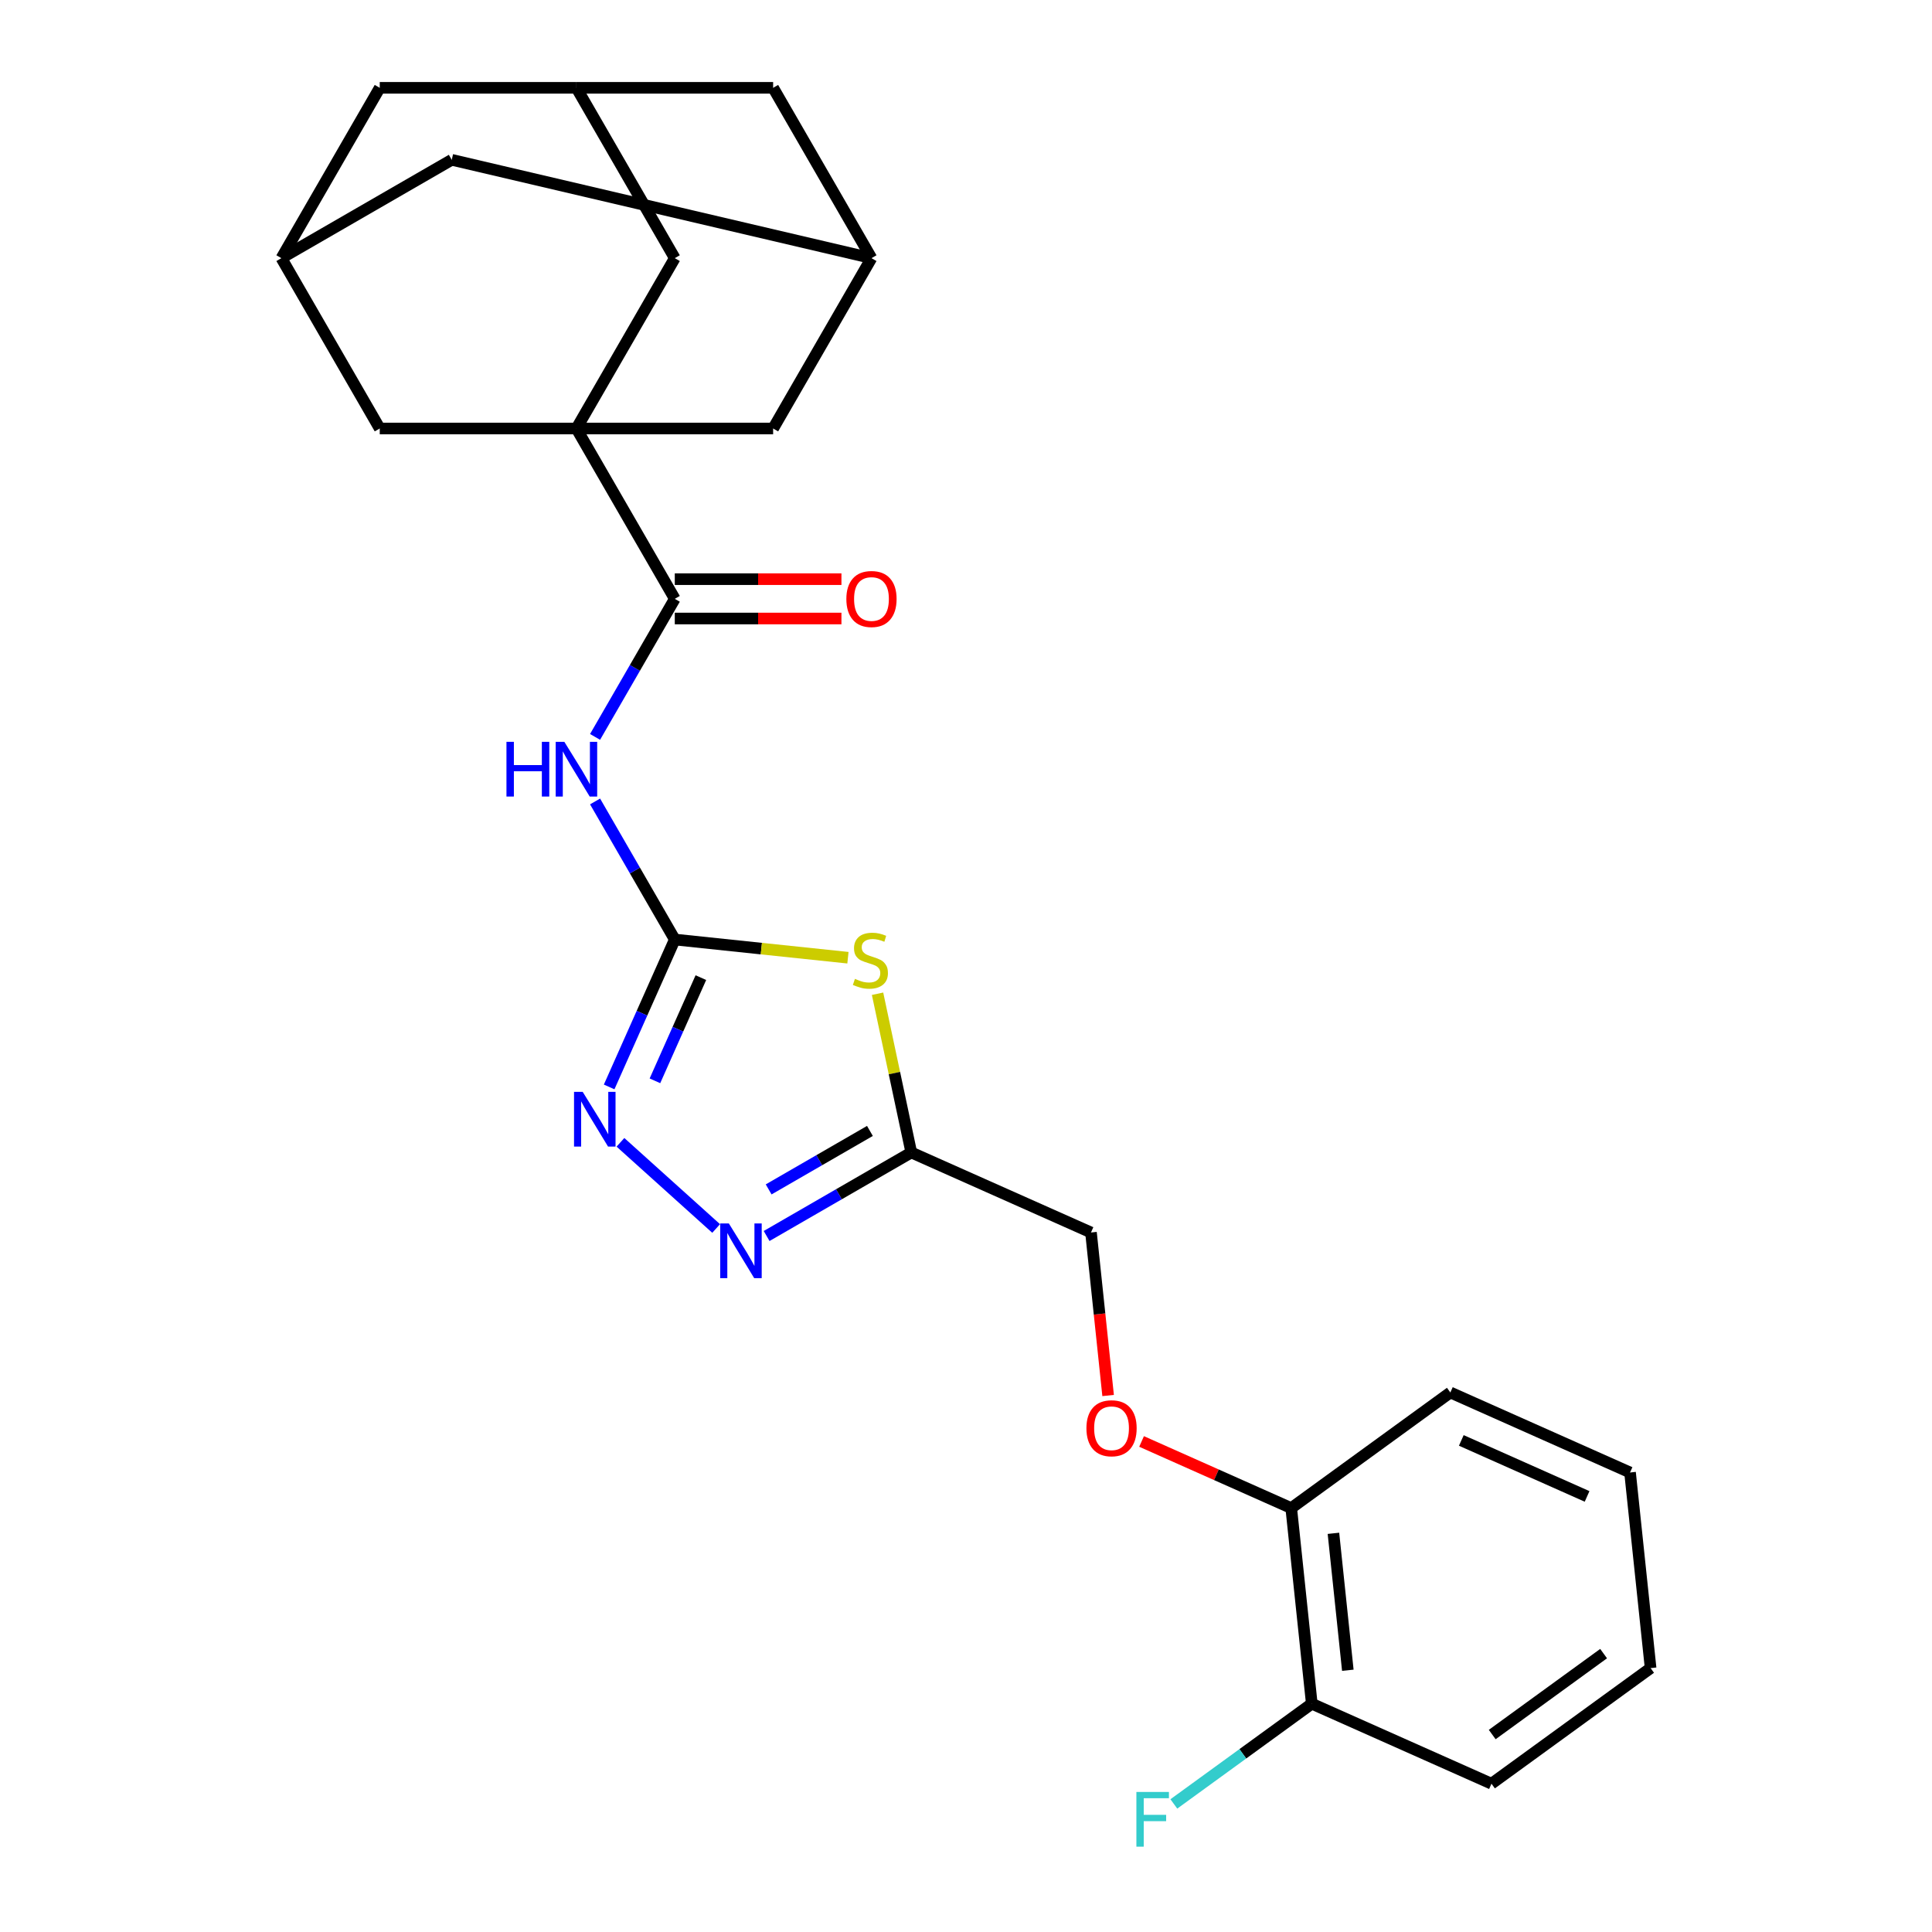 <?xml version='1.0' encoding='iso-8859-1'?>
<svg version='1.1' baseProfile='full'
              xmlns='http://www.w3.org/2000/svg'
                      xmlns:rdkit='http://www.rdkit.org/xml'
                      xmlns:xlink='http://www.w3.org/1999/xlink'
                  xml:space='preserve'
width='1000px' height='1000px' viewBox='0 0 1000 1000'>
<!-- END OF HEADER -->
<rect style='opacity:1.0;fill:#FFFFFF;stroke:none' width='1000' height='1000' x='0' y='0'> </rect>
<path class='bond-1' d='M 349.267,486.293 L 394.079,491.003' style='fill:none;fill-rule:evenodd;stroke:#000000;stroke-width:6px;stroke-linecap:butt;stroke-linejoin:miter;stroke-opacity:1' />
<path class='bond-1' d='M 394.079,491.003 L 438.891,495.713' style='fill:none;fill-rule:evenodd;stroke:#CCCC00;stroke-width:6px;stroke-linecap:butt;stroke-linejoin:miter;stroke-opacity:1' />
<path class='bond-2' d='M 349.267,486.293 L 328.637,450.562' style='fill:none;fill-rule:evenodd;stroke:#000000;stroke-width:6px;stroke-linecap:butt;stroke-linejoin:miter;stroke-opacity:1' />
<path class='bond-2' d='M 328.637,450.562 L 308.008,414.831' style='fill:none;fill-rule:evenodd;stroke:#0000FF;stroke-width:6px;stroke-linecap:butt;stroke-linejoin:miter;stroke-opacity:1' />
<path class='bond-4' d='M 349.267,486.293 L 332.281,524.443' style='fill:none;fill-rule:evenodd;stroke:#000000;stroke-width:6px;stroke-linecap:butt;stroke-linejoin:miter;stroke-opacity:1' />
<path class='bond-4' d='M 332.281,524.443 L 315.296,562.594' style='fill:none;fill-rule:evenodd;stroke:#0000FF;stroke-width:6px;stroke-linecap:butt;stroke-linejoin:miter;stroke-opacity:1' />
<path class='bond-4' d='M 362.772,506.02 L 350.882,532.725' style='fill:none;fill-rule:evenodd;stroke:#000000;stroke-width:6px;stroke-linecap:butt;stroke-linejoin:miter;stroke-opacity:1' />
<path class='bond-4' d='M 350.882,532.725 L 338.993,559.43' style='fill:none;fill-rule:evenodd;stroke:#0000FF;stroke-width:6px;stroke-linecap:butt;stroke-linejoin:miter;stroke-opacity:1' />
<path class='bond-0' d='M 298.363,221.79 L 349.267,309.958' style='fill:none;fill-rule:evenodd;stroke:#000000;stroke-width:6px;stroke-linecap:butt;stroke-linejoin:miter;stroke-opacity:1' />
<path class='bond-7' d='M 298.363,221.79 L 349.267,133.622' style='fill:none;fill-rule:evenodd;stroke:#000000;stroke-width:6px;stroke-linecap:butt;stroke-linejoin:miter;stroke-opacity:1' />
<path class='bond-8' d='M 298.363,221.79 L 400.171,221.79' style='fill:none;fill-rule:evenodd;stroke:#000000;stroke-width:6px;stroke-linecap:butt;stroke-linejoin:miter;stroke-opacity:1' />
<path class='bond-9' d='M 298.363,221.79 L 196.556,221.79' style='fill:none;fill-rule:evenodd;stroke:#000000;stroke-width:6px;stroke-linecap:butt;stroke-linejoin:miter;stroke-opacity:1' />
<path class='bond-6' d='M 454.22,514.36 L 462.952,555.439' style='fill:none;fill-rule:evenodd;stroke:#CCCC00;stroke-width:6px;stroke-linecap:butt;stroke-linejoin:miter;stroke-opacity:1' />
<path class='bond-6' d='M 462.952,555.439 L 471.683,596.518' style='fill:none;fill-rule:evenodd;stroke:#000000;stroke-width:6px;stroke-linecap:butt;stroke-linejoin:miter;stroke-opacity:1' />
<path class='bond-3' d='M 308.008,381.42 L 328.637,345.689' style='fill:none;fill-rule:evenodd;stroke:#0000FF;stroke-width:6px;stroke-linecap:butt;stroke-linejoin:miter;stroke-opacity:1' />
<path class='bond-3' d='M 328.637,345.689 L 349.267,309.958' style='fill:none;fill-rule:evenodd;stroke:#000000;stroke-width:6px;stroke-linecap:butt;stroke-linejoin:miter;stroke-opacity:1' />
<path class='bond-13' d='M 349.267,320.139 L 392.398,320.139' style='fill:none;fill-rule:evenodd;stroke:#000000;stroke-width:6px;stroke-linecap:butt;stroke-linejoin:miter;stroke-opacity:1' />
<path class='bond-13' d='M 392.398,320.139 L 435.529,320.139' style='fill:none;fill-rule:evenodd;stroke:#FF0000;stroke-width:6px;stroke-linecap:butt;stroke-linejoin:miter;stroke-opacity:1' />
<path class='bond-13' d='M 349.267,299.777 L 392.398,299.777' style='fill:none;fill-rule:evenodd;stroke:#000000;stroke-width:6px;stroke-linecap:butt;stroke-linejoin:miter;stroke-opacity:1' />
<path class='bond-13' d='M 392.398,299.777 L 435.529,299.777' style='fill:none;fill-rule:evenodd;stroke:#FF0000;stroke-width:6px;stroke-linecap:butt;stroke-linejoin:miter;stroke-opacity:1' />
<path class='bond-5' d='M 321.143,591.261 L 370.677,635.862' style='fill:none;fill-rule:evenodd;stroke:#0000FF;stroke-width:6px;stroke-linecap:butt;stroke-linejoin:miter;stroke-opacity:1' />
<path class='bond-26' d='M 396.801,639.751 L 434.242,618.134' style='fill:none;fill-rule:evenodd;stroke:#0000FF;stroke-width:6px;stroke-linecap:butt;stroke-linejoin:miter;stroke-opacity:1' />
<path class='bond-26' d='M 434.242,618.134 L 471.683,596.518' style='fill:none;fill-rule:evenodd;stroke:#000000;stroke-width:6px;stroke-linecap:butt;stroke-linejoin:miter;stroke-opacity:1' />
<path class='bond-26' d='M 397.853,615.633 L 424.061,600.501' style='fill:none;fill-rule:evenodd;stroke:#0000FF;stroke-width:6px;stroke-linecap:butt;stroke-linejoin:miter;stroke-opacity:1' />
<path class='bond-26' d='M 424.061,600.501 L 450.27,585.369' style='fill:none;fill-rule:evenodd;stroke:#000000;stroke-width:6px;stroke-linecap:butt;stroke-linejoin:miter;stroke-opacity:1' />
<path class='bond-16' d='M 471.683,596.518 L 564.689,637.926' style='fill:none;fill-rule:evenodd;stroke:#000000;stroke-width:6px;stroke-linecap:butt;stroke-linejoin:miter;stroke-opacity:1' />
<path class='bond-12' d='M 349.267,133.622 L 298.363,45.455' style='fill:none;fill-rule:evenodd;stroke:#000000;stroke-width:6px;stroke-linecap:butt;stroke-linejoin:miter;stroke-opacity:1' />
<path class='bond-10' d='M 400.171,221.79 L 451.074,133.622' style='fill:none;fill-rule:evenodd;stroke:#000000;stroke-width:6px;stroke-linecap:butt;stroke-linejoin:miter;stroke-opacity:1' />
<path class='bond-11' d='M 196.556,221.79 L 145.652,133.622' style='fill:none;fill-rule:evenodd;stroke:#000000;stroke-width:6px;stroke-linecap:butt;stroke-linejoin:miter;stroke-opacity:1' />
<path class='bond-20' d='M 451.074,133.622 L 400.171,45.455' style='fill:none;fill-rule:evenodd;stroke:#000000;stroke-width:6px;stroke-linecap:butt;stroke-linejoin:miter;stroke-opacity:1' />
<path class='bond-28' d='M 451.074,133.622 L 233.82,82.719' style='fill:none;fill-rule:evenodd;stroke:#000000;stroke-width:6px;stroke-linecap:butt;stroke-linejoin:miter;stroke-opacity:1' />
<path class='bond-18' d='M 145.652,133.622 L 233.82,82.719' style='fill:none;fill-rule:evenodd;stroke:#000000;stroke-width:6px;stroke-linecap:butt;stroke-linejoin:miter;stroke-opacity:1' />
<path class='bond-19' d='M 145.652,133.622 L 196.556,45.455' style='fill:none;fill-rule:evenodd;stroke:#000000;stroke-width:6px;stroke-linecap:butt;stroke-linejoin:miter;stroke-opacity:1' />
<path class='bond-27' d='M 298.363,45.455 L 196.556,45.455' style='fill:none;fill-rule:evenodd;stroke:#000000;stroke-width:6px;stroke-linecap:butt;stroke-linejoin:miter;stroke-opacity:1' />
<path class='bond-29' d='M 298.363,45.455 L 400.171,45.455' style='fill:none;fill-rule:evenodd;stroke:#000000;stroke-width:6px;stroke-linecap:butt;stroke-linejoin:miter;stroke-opacity:1' />
<path class='bond-14' d='M 573.558,722.311 L 569.124,680.119' style='fill:none;fill-rule:evenodd;stroke:#FF0000;stroke-width:6px;stroke-linecap:butt;stroke-linejoin:miter;stroke-opacity:1' />
<path class='bond-14' d='M 569.124,680.119 L 564.689,637.926' style='fill:none;fill-rule:evenodd;stroke:#000000;stroke-width:6px;stroke-linecap:butt;stroke-linejoin:miter;stroke-opacity:1' />
<path class='bond-15' d='M 590.876,746.097 L 629.606,763.341' style='fill:none;fill-rule:evenodd;stroke:#FF0000;stroke-width:6px;stroke-linecap:butt;stroke-linejoin:miter;stroke-opacity:1' />
<path class='bond-15' d='M 629.606,763.341 L 668.337,780.585' style='fill:none;fill-rule:evenodd;stroke:#000000;stroke-width:6px;stroke-linecap:butt;stroke-linejoin:miter;stroke-opacity:1' />
<path class='bond-17' d='M 668.337,780.585 L 678.978,881.834' style='fill:none;fill-rule:evenodd;stroke:#000000;stroke-width:6px;stroke-linecap:butt;stroke-linejoin:miter;stroke-opacity:1' />
<path class='bond-17' d='M 690.183,793.644 L 697.632,864.519' style='fill:none;fill-rule:evenodd;stroke:#000000;stroke-width:6px;stroke-linecap:butt;stroke-linejoin:miter;stroke-opacity:1' />
<path class='bond-22' d='M 668.337,780.585 L 750.7,720.744' style='fill:none;fill-rule:evenodd;stroke:#000000;stroke-width:6px;stroke-linecap:butt;stroke-linejoin:miter;stroke-opacity:1' />
<path class='bond-21' d='M 678.978,881.834 L 643.279,907.772' style='fill:none;fill-rule:evenodd;stroke:#000000;stroke-width:6px;stroke-linecap:butt;stroke-linejoin:miter;stroke-opacity:1' />
<path class='bond-21' d='M 643.279,907.772 L 607.58,933.709' style='fill:none;fill-rule:evenodd;stroke:#33CCCC;stroke-width:6px;stroke-linecap:butt;stroke-linejoin:miter;stroke-opacity:1' />
<path class='bond-23' d='M 678.978,881.834 L 771.984,923.243' style='fill:none;fill-rule:evenodd;stroke:#000000;stroke-width:6px;stroke-linecap:butt;stroke-linejoin:miter;stroke-opacity:1' />
<path class='bond-25' d='M 750.7,720.744 L 843.706,762.153' style='fill:none;fill-rule:evenodd;stroke:#000000;stroke-width:6px;stroke-linecap:butt;stroke-linejoin:miter;stroke-opacity:1' />
<path class='bond-25' d='M 756.369,745.556 L 821.473,774.543' style='fill:none;fill-rule:evenodd;stroke:#000000;stroke-width:6px;stroke-linecap:butt;stroke-linejoin:miter;stroke-opacity:1' />
<path class='bond-30' d='M 771.984,923.243 L 854.348,863.402' style='fill:none;fill-rule:evenodd;stroke:#000000;stroke-width:6px;stroke-linecap:butt;stroke-linejoin:miter;stroke-opacity:1' />
<path class='bond-30' d='M 772.37,897.794 L 830.025,855.906' style='fill:none;fill-rule:evenodd;stroke:#000000;stroke-width:6px;stroke-linecap:butt;stroke-linejoin:miter;stroke-opacity:1' />
<path class='bond-24' d='M 854.348,863.402 L 843.706,762.153' style='fill:none;fill-rule:evenodd;stroke:#000000;stroke-width:6px;stroke-linecap:butt;stroke-linejoin:miter;stroke-opacity:1' />
<path  class='atom-2' d='M 442.517 506.655
Q 442.837 506.775, 444.157 507.335
Q 445.477 507.895, 446.917 508.255
Q 448.397 508.575, 449.837 508.575
Q 452.517 508.575, 454.077 507.295
Q 455.637 505.975, 455.637 503.695
Q 455.637 502.135, 454.837 501.175
Q 454.077 500.215, 452.877 499.695
Q 451.677 499.175, 449.677 498.575
Q 447.157 497.815, 445.637 497.095
Q 444.157 496.375, 443.077 494.855
Q 442.037 493.335, 442.037 490.775
Q 442.037 487.215, 444.437 485.015
Q 446.877 482.815, 451.677 482.815
Q 454.957 482.815, 458.677 484.375
L 457.757 487.455
Q 454.357 486.055, 451.797 486.055
Q 449.037 486.055, 447.517 487.215
Q 445.997 488.335, 446.037 490.295
Q 446.037 491.815, 446.797 492.735
Q 447.597 493.655, 448.717 494.175
Q 449.877 494.695, 451.797 495.295
Q 454.357 496.095, 455.877 496.895
Q 457.397 497.695, 458.477 499.335
Q 459.597 500.935, 459.597 503.695
Q 459.597 507.615, 456.957 509.735
Q 454.357 511.815, 449.997 511.815
Q 447.477 511.815, 445.557 511.255
Q 443.677 510.735, 441.437 509.815
L 442.517 506.655
' fill='#CCCC00'/>
<path  class='atom-3' d='M 262.143 383.966
L 265.983 383.966
L 265.983 396.006
L 280.463 396.006
L 280.463 383.966
L 284.303 383.966
L 284.303 412.286
L 280.463 412.286
L 280.463 399.206
L 265.983 399.206
L 265.983 412.286
L 262.143 412.286
L 262.143 383.966
' fill='#0000FF'/>
<path  class='atom-3' d='M 292.103 383.966
L 301.383 398.966
Q 302.303 400.446, 303.783 403.126
Q 305.263 405.806, 305.343 405.966
L 305.343 383.966
L 309.103 383.966
L 309.103 412.286
L 305.223 412.286
L 295.263 395.886
Q 294.103 393.966, 292.863 391.766
Q 291.663 389.566, 291.303 388.886
L 291.303 412.286
L 287.623 412.286
L 287.623 383.966
L 292.103 383.966
' fill='#0000FF'/>
<path  class='atom-5' d='M 301.598 565.139
L 310.878 580.139
Q 311.798 581.619, 313.278 584.299
Q 314.758 586.979, 314.838 587.139
L 314.838 565.139
L 318.598 565.139
L 318.598 593.459
L 314.718 593.459
L 304.758 577.059
Q 303.598 575.139, 302.358 572.939
Q 301.158 570.739, 300.798 570.059
L 300.798 593.459
L 297.118 593.459
L 297.118 565.139
L 301.598 565.139
' fill='#0000FF'/>
<path  class='atom-6' d='M 377.256 633.261
L 386.536 648.261
Q 387.456 649.741, 388.936 652.421
Q 390.416 655.101, 390.496 655.261
L 390.496 633.261
L 394.256 633.261
L 394.256 661.581
L 390.376 661.581
L 380.416 645.181
Q 379.256 643.261, 378.016 641.061
Q 376.816 638.861, 376.456 638.181
L 376.456 661.581
L 372.776 661.581
L 372.776 633.261
L 377.256 633.261
' fill='#0000FF'/>
<path  class='atom-14' d='M 438.074 310.038
Q 438.074 303.238, 441.434 299.438
Q 444.794 295.638, 451.074 295.638
Q 457.354 295.638, 460.714 299.438
Q 464.074 303.238, 464.074 310.038
Q 464.074 316.918, 460.674 320.838
Q 457.274 324.718, 451.074 324.718
Q 444.834 324.718, 441.434 320.838
Q 438.074 316.958, 438.074 310.038
M 451.074 321.518
Q 455.394 321.518, 457.714 318.638
Q 460.074 315.718, 460.074 310.038
Q 460.074 304.478, 457.714 301.678
Q 455.394 298.838, 451.074 298.838
Q 446.754 298.838, 444.394 301.638
Q 442.074 304.438, 442.074 310.038
Q 442.074 315.758, 444.394 318.638
Q 446.754 321.518, 451.074 321.518
' fill='#FF0000'/>
<path  class='atom-15' d='M 562.331 739.256
Q 562.331 732.456, 565.691 728.656
Q 569.051 724.856, 575.331 724.856
Q 581.611 724.856, 584.971 728.656
Q 588.331 732.456, 588.331 739.256
Q 588.331 746.136, 584.931 750.056
Q 581.531 753.936, 575.331 753.936
Q 569.091 753.936, 565.691 750.056
Q 562.331 746.176, 562.331 739.256
M 575.331 750.736
Q 579.651 750.736, 581.971 747.856
Q 584.331 744.936, 584.331 739.256
Q 584.331 733.696, 581.971 730.896
Q 579.651 728.056, 575.331 728.056
Q 571.011 728.056, 568.651 730.856
Q 566.331 733.656, 566.331 739.256
Q 566.331 744.976, 568.651 747.856
Q 571.011 750.736, 575.331 750.736
' fill='#FF0000'/>
<path  class='atom-22' d='M 588.194 927.515
L 605.034 927.515
L 605.034 930.755
L 591.994 930.755
L 591.994 939.355
L 603.594 939.355
L 603.594 942.635
L 591.994 942.635
L 591.994 955.835
L 588.194 955.835
L 588.194 927.515
' fill='#33CCCC'/>
</svg>
